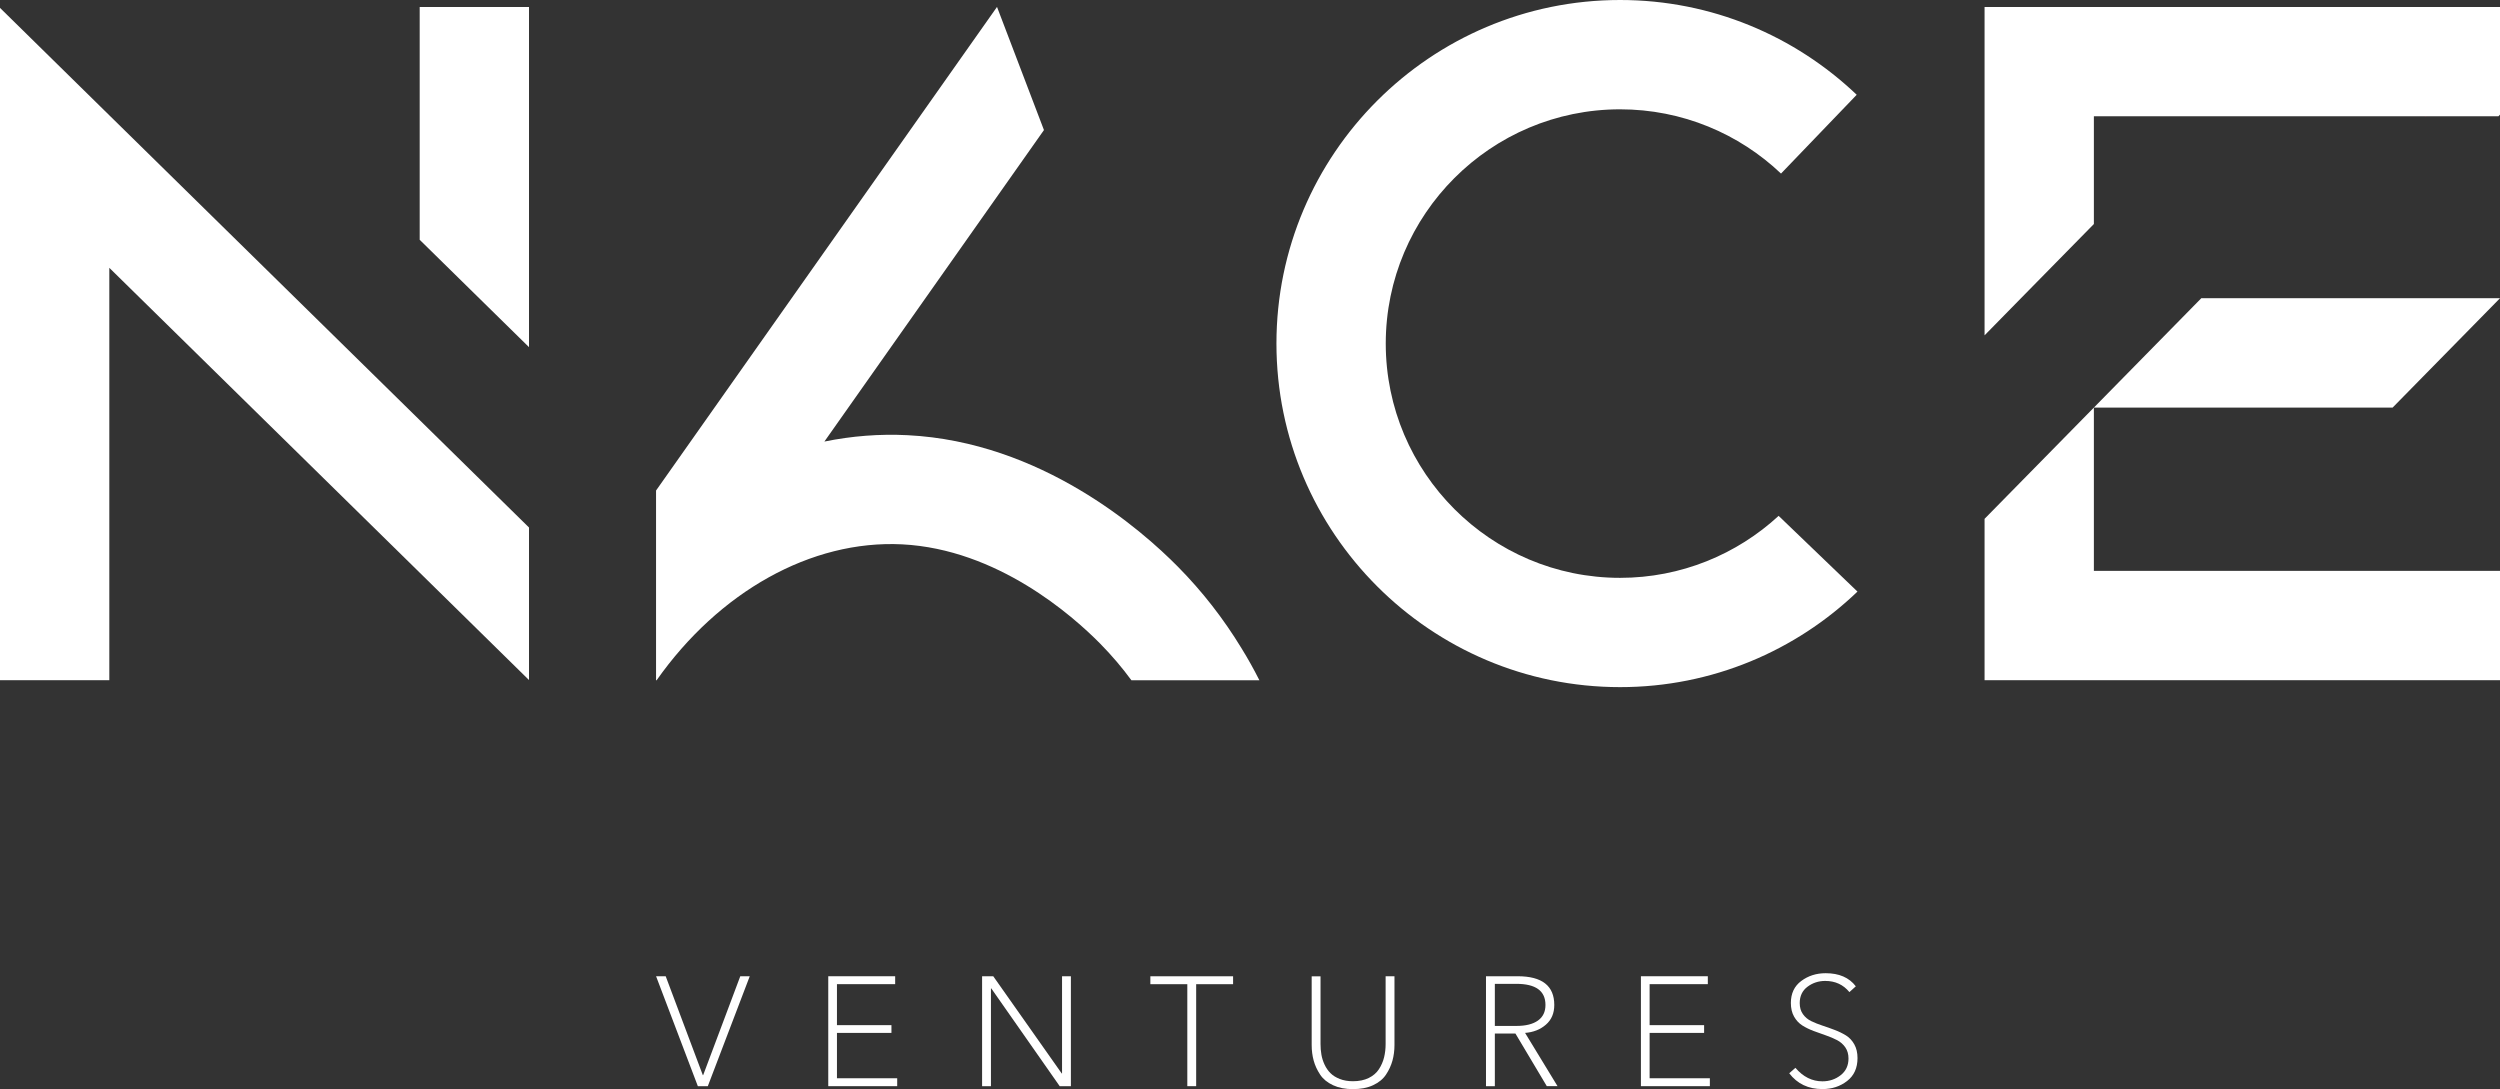<?xml version="1.0" encoding="UTF-8"?>
<svg xmlns="http://www.w3.org/2000/svg" id="Layer_2" data-name="Layer 2" viewBox="0 0 773.91 337.16">
  <rect x="0" y="0" width="773.91" height="337.16" fill="#333333" stroke="none"/>
  <defs fill="#ffffff">
    <style>
      .cls-1 {
        opacity: 0;
      }

      .cls-2 {
        fill: red;
        opacity: .4;
      }
    </style>
  </defs>
  <g id="Layer_1-2" data-name="Layer 1">
    <polygon class="cls-2" points="751.12 35.49 751.12 36 750.62 36 751.12 35.49" fill="#ffffff"></polygon>
    <g>
      <g>
        <polygon points="129.92 130.05 163.76 163.3 163.76 210.52 129.92 177.27 33.84 82.91 33.84 210.56 0 210.56 0 2.44 33.84 35.69 129.92 130.05" fill="#ffffff"></polygon>
        <polygon points="163.76 2.16 163.76 107.47 129.92 74.23 129.92 2.16 163.76 2.16" fill="#ffffff"></polygon>
      </g>
      <path d="m575.01,183.13c-19.09,18.32-45.01,29.58-73.5,29.58-58.65,0-106.37-47.72-106.37-106.37S442.86,0,501.51,0c28.37,0,54.19,11.17,73.26,29.34l-23.43,24.39c-12.98-12.32-30.54-19.89-49.83-19.89-40,0-72.53,32.53-72.53,72.51s32.53,72.53,72.53,72.53c18.91,0,36.17-7.29,49.09-19.19l24.41,23.45Z" fill="#ffffff"></path>
      <path d="m389.86,210.58h-39.62c-2.93-4-6.17-7.78-9.66-11.33-8.62-8.74-31.87-29.24-61.32-30.74-28.19-1.41-56.72,14.71-75.99,42.07h-.18v-58.73L308.64,2.14l14.53,38.12-67.97,96.43c8.48-1.73,17.12-2.41,25.76-1.97,41.31,2.07,72.31,29.19,83.71,40.75,7.51,7.6,14.08,16.05,19.65,25.2,1.99,3.21,3.82,6.51,5.53,9.89Z" fill="#ffffff"></path>
      <g>
        <polygon points="773.91 92.32 740.67 126.17 648.19 126.17 681.44 92.32 773.91 92.32" fill="#ffffff"></polygon>
        <polygon points="773.91 2.16 773.91 35.49 773.42 36 648.19 36 648.19 69.35 625.62 92.32 614.35 103.81 614.35 2.16 773.91 2.16" fill="#ffffff"></polygon>
        <polygon points="773.91 176.71 773.91 210.56 614.35 210.56 614.35 160.61 648.19 126.17 648.19 176.71 773.91 176.71" fill="#ffffff"></polygon>
      </g>
    </g>
    <path d="m206.08,302.22l11.49,30.61h.1l11.49-30.61h2.93l-12.98,34.03h-3.08l-12.93-34.03h2.98Z" fill="#ffffff"></path>
    <path d="m259.09,319.76v14.03h18.65v2.45h-21.34v-34.03h20.71v2.45h-18.02v12.69h16.87v2.4h-16.87Z" fill="#ffffff"></path>
    <path d="m307.48,302.22l21.19,30.08h.1v-30.08h2.74v34.03h-3.46l-21.19-30.28h-.1v30.28h-2.74v-34.03h3.46Z" fill="#ffffff"></path>
    <path d="m370.29,304.67v31.57h-2.74v-31.57h-11.44v-2.45h25.61v2.45h-11.44Z" fill="#ffffff"></path>
    <path d="m418.83,337.16c-2.37,0-4.43-.41-6.18-1.22-1.75-.82-3.08-1.91-3.99-3.29-.91-1.38-1.58-2.82-1.99-4.32s-.62-3.11-.62-4.81v-21.29h2.74v20.95c0,1.15.09,2.25.27,3.29.18,1.04.5,2.07.98,3.1.48,1.02,1.09,1.91,1.83,2.64.74.74,1.7,1.34,2.88,1.8,1.19.47,2.55.7,4.09.7,1.89,0,3.51-.34,4.88-1.01,1.36-.67,2.41-1.58,3.15-2.72.74-1.14,1.27-2.35,1.59-3.65.32-1.3.48-2.68.48-4.16v-20.95h2.74v21.29c0,1.7-.21,3.3-.62,4.81-.42,1.51-1.08,2.95-1.99,4.32-.91,1.38-2.24,2.47-3.99,3.29-1.75.82-3.82,1.22-6.22,1.22Z" fill="#ffffff"></path>
    <path d="m462.75,319.95v16.29h-2.74v-34.03h9.8c7.56,0,11.34,2.96,11.34,8.89,0,2.56-.86,4.6-2.6,6.1-1.73,1.51-3.88,2.35-6.44,2.55l10.04,16.48h-3.32l-9.71-16.29h-6.39Zm0-15.38v13.02h6.68c2.88,0,5.1-.55,6.66-1.66s2.33-2.72,2.33-4.83c0-4.36-3.01-6.54-9.03-6.54h-6.63Z" fill="#ffffff"></path>
    <path d="m510.66,319.76v14.03h18.65v2.45h-21.34v-34.03h20.71v2.45h-18.02v12.69h16.87v2.4h-16.87Z" fill="#ffffff"></path>
    <path d="m574.48,305.34l-1.97,1.78c-1.89-2.31-4.39-3.46-7.5-3.46-2.05,0-3.88.6-5.48,1.8s-2.4,2.89-2.4,5.07c0,1.35.33,2.48.99,3.41.66.93,1.51,1.65,2.57,2.16,1.06.51,2.22.98,3.48,1.39s2.53.86,3.8,1.35c1.27.48,2.43,1.05,3.49,1.7,1.06.66,1.91,1.58,2.57,2.76.66,1.18.99,2.59.99,4.23,0,3.08-1.07,5.45-3.22,7.11-2.15,1.67-4.69,2.5-7.64,2.5-4.36,0-7.79-1.63-10.28-4.9l1.92-1.68c2.37,2.79,5.16,4.18,8.36,4.18,2.15,0,4.03-.63,5.65-1.9,1.62-1.27,2.42-2.99,2.42-5.17,0-1.34-.33-2.49-.98-3.44-.66-.95-1.51-1.69-2.55-2.24-1.04-.54-2.2-1.03-3.46-1.47-1.27-.43-2.54-.89-3.82-1.37-1.28-.48-2.44-1.05-3.49-1.71-1.04-.66-1.89-1.57-2.55-2.74-.66-1.17-.99-2.57-.99-4.21,0-2.95,1.07-5.22,3.22-6.82,2.15-1.6,4.66-2.4,7.55-2.4,4.16,0,7.27,1.35,9.32,4.04Z" fill="#ffffff"></path>
    <g class="cls-1">
      <rect x="129.92" y="32.72" width="33.84" height="133.12" fill="#ffffff"></rect>
      <rect x="614.35" y="54.82" width="33.84" height="133.12" fill="#ffffff"></rect>
      <rect x="663.26" y="59.17" width="33.84" height="100.14" transform="translate(789.42 -570.93) rotate(90)" fill="#ffffff"></rect>
    </g>
  </g>
</svg>
